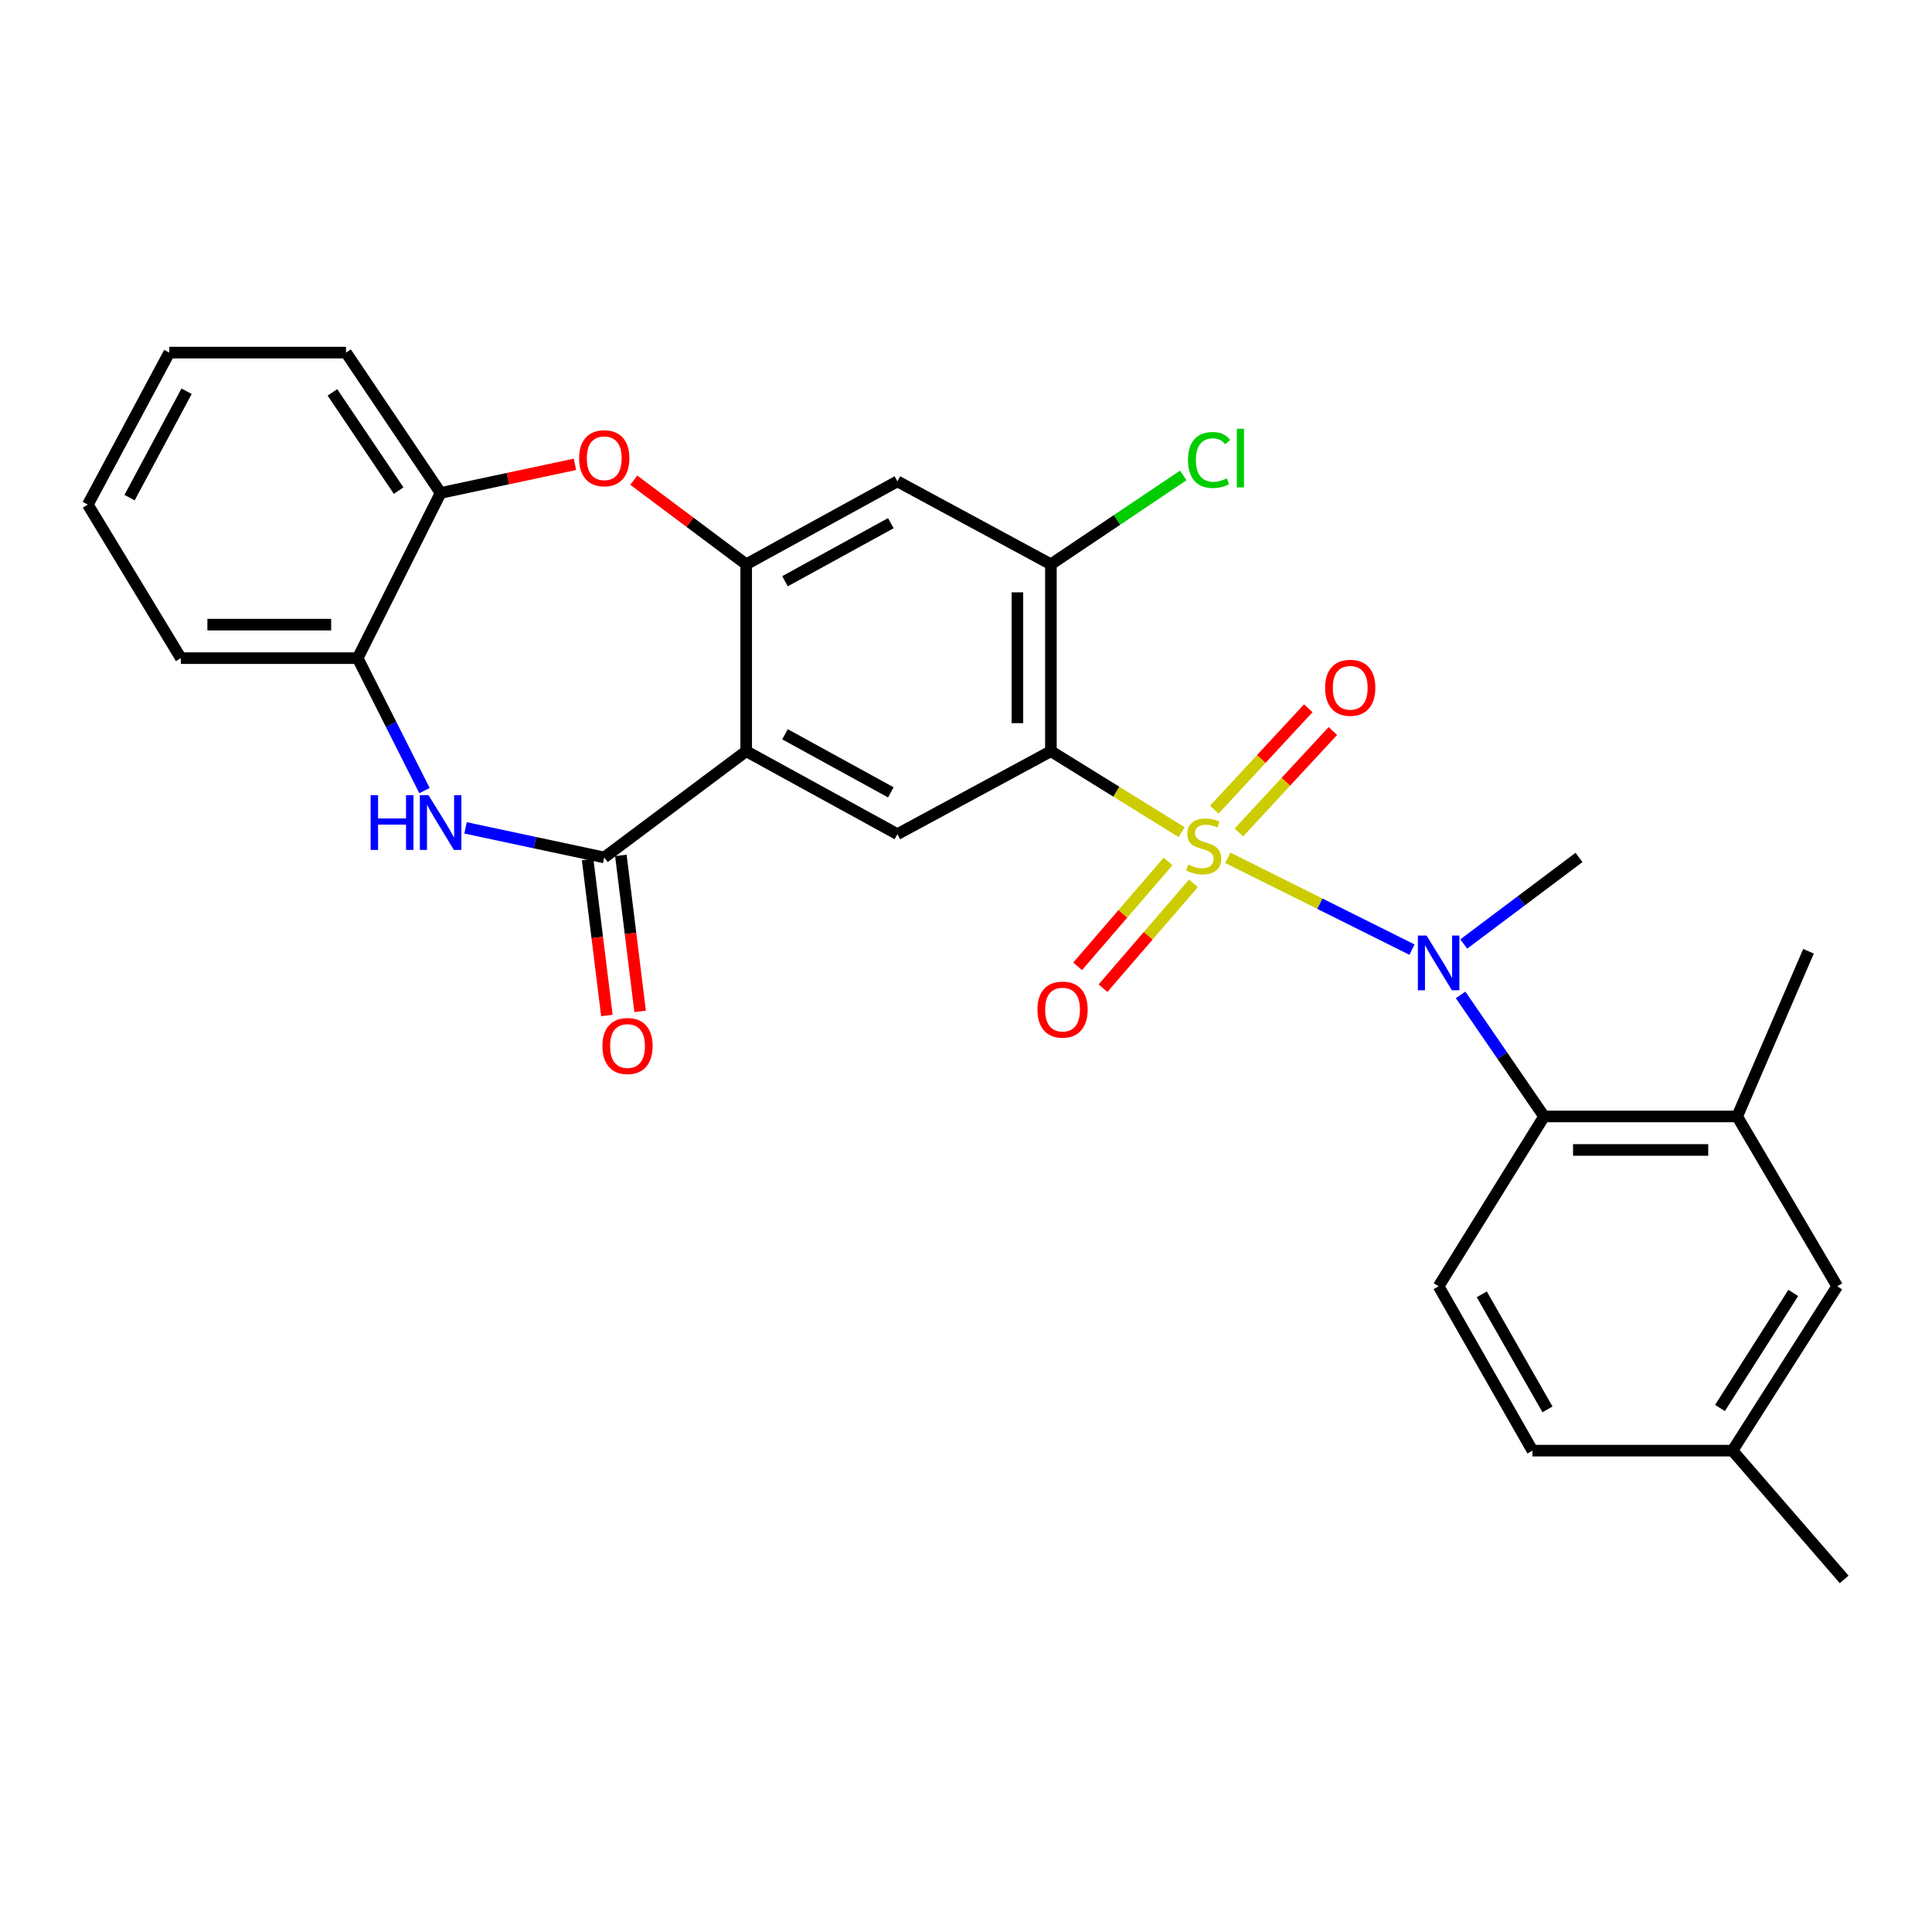 <?xml version='1.0' encoding='iso-8859-1'?>
<svg version='1.1' baseProfile='full'
              xmlns='http://www.w3.org/2000/svg'
                      xmlns:rdkit='http://www.rdkit.org/xml'
                      xmlns:xlink='http://www.w3.org/1999/xlink'
                  xml:space='preserve'
width='1000px' height='1000px' viewBox='0 0 1000 1000'>
<!-- END OF HEADER -->
<rect style='opacity:1.0;fill:#FFFFFF;stroke:none' width='1000' height='1000' x='0' y='0'> </rect>
<path class='bond-0' d='M 611.616,430.719 L 577.781,409.768' style='fill:none;fill-rule:evenodd;stroke:#CCCC00;stroke-width:6px;stroke-linecap:butt;stroke-linejoin:miter;stroke-opacity:1' />
<path class='bond-0' d='M 577.781,409.768 L 543.945,388.818' style='fill:none;fill-rule:evenodd;stroke:#000000;stroke-width:6px;stroke-linecap:butt;stroke-linejoin:miter;stroke-opacity:1' />
<path class='bond-2' d='M 635.498,444 L 683.168,467.76' style='fill:none;fill-rule:evenodd;stroke:#CCCC00;stroke-width:6px;stroke-linecap:butt;stroke-linejoin:miter;stroke-opacity:1' />
<path class='bond-2' d='M 683.168,467.76 L 730.838,491.519' style='fill:none;fill-rule:evenodd;stroke:#0000FF;stroke-width:6px;stroke-linecap:butt;stroke-linejoin:miter;stroke-opacity:1' />
<path class='bond-14' d='M 641.251,430.863 L 665.568,404.619' style='fill:none;fill-rule:evenodd;stroke:#CCCC00;stroke-width:6px;stroke-linecap:butt;stroke-linejoin:miter;stroke-opacity:1' />
<path class='bond-14' d='M 665.568,404.619 L 689.886,378.374' style='fill:none;fill-rule:evenodd;stroke:#FF0000;stroke-width:6px;stroke-linecap:butt;stroke-linejoin:miter;stroke-opacity:1' />
<path class='bond-14' d='M 628.532,419.078 L 652.85,392.834' style='fill:none;fill-rule:evenodd;stroke:#CCCC00;stroke-width:6px;stroke-linecap:butt;stroke-linejoin:miter;stroke-opacity:1' />
<path class='bond-14' d='M 652.85,392.834 L 677.167,366.59' style='fill:none;fill-rule:evenodd;stroke:#FF0000;stroke-width:6px;stroke-linecap:butt;stroke-linejoin:miter;stroke-opacity:1' />
<path class='bond-15' d='M 604.58,445.891 L 581.179,473.025' style='fill:none;fill-rule:evenodd;stroke:#CCCC00;stroke-width:6px;stroke-linecap:butt;stroke-linejoin:miter;stroke-opacity:1' />
<path class='bond-15' d='M 581.179,473.025 L 557.779,500.16' style='fill:none;fill-rule:evenodd;stroke:#FF0000;stroke-width:6px;stroke-linecap:butt;stroke-linejoin:miter;stroke-opacity:1' />
<path class='bond-15' d='M 617.71,457.215 L 594.31,484.349' style='fill:none;fill-rule:evenodd;stroke:#CCCC00;stroke-width:6px;stroke-linecap:butt;stroke-linejoin:miter;stroke-opacity:1' />
<path class='bond-15' d='M 594.31,484.349 L 570.909,511.483' style='fill:none;fill-rule:evenodd;stroke:#FF0000;stroke-width:6px;stroke-linecap:butt;stroke-linejoin:miter;stroke-opacity:1' />
<path class='bond-6' d='M 543.945,388.818 L 464.493,431.761' style='fill:none;fill-rule:evenodd;stroke:#000000;stroke-width:6px;stroke-linecap:butt;stroke-linejoin:miter;stroke-opacity:1' />
<path class='bond-9' d='M 543.945,388.818 L 543.945,292.084' style='fill:none;fill-rule:evenodd;stroke:#000000;stroke-width:6px;stroke-linecap:butt;stroke-linejoin:miter;stroke-opacity:1' />
<path class='bond-9' d='M 526.606,374.308 L 526.606,306.594' style='fill:none;fill-rule:evenodd;stroke:#000000;stroke-width:6px;stroke-linecap:butt;stroke-linejoin:miter;stroke-opacity:1' />
<path class='bond-1' d='M 386.226,388.818 L 464.493,431.761' style='fill:none;fill-rule:evenodd;stroke:#000000;stroke-width:6px;stroke-linecap:butt;stroke-linejoin:miter;stroke-opacity:1' />
<path class='bond-1' d='M 406.307,380.058 L 461.094,410.118' style='fill:none;fill-rule:evenodd;stroke:#000000;stroke-width:6px;stroke-linecap:butt;stroke-linejoin:miter;stroke-opacity:1' />
<path class='bond-3' d='M 386.226,388.818 L 312.757,443.812' style='fill:none;fill-rule:evenodd;stroke:#000000;stroke-width:6px;stroke-linecap:butt;stroke-linejoin:miter;stroke-opacity:1' />
<path class='bond-29' d='M 386.226,388.818 L 386.226,292.084' style='fill:none;fill-rule:evenodd;stroke:#000000;stroke-width:6px;stroke-linecap:butt;stroke-linejoin:miter;stroke-opacity:1' />
<path class='bond-8' d='M 756.007,514.962 L 777.612,546.417' style='fill:none;fill-rule:evenodd;stroke:#0000FF;stroke-width:6px;stroke-linecap:butt;stroke-linejoin:miter;stroke-opacity:1' />
<path class='bond-8' d='M 777.612,546.417 L 799.216,577.872' style='fill:none;fill-rule:evenodd;stroke:#000000;stroke-width:6px;stroke-linecap:butt;stroke-linejoin:miter;stroke-opacity:1' />
<path class='bond-22' d='M 757.638,488.617 L 787.463,466.214' style='fill:none;fill-rule:evenodd;stroke:#0000FF;stroke-width:6px;stroke-linecap:butt;stroke-linejoin:miter;stroke-opacity:1' />
<path class='bond-22' d='M 787.463,466.214 L 817.287,443.812' style='fill:none;fill-rule:evenodd;stroke:#000000;stroke-width:6px;stroke-linecap:butt;stroke-linejoin:miter;stroke-opacity:1' />
<path class='bond-5' d='M 312.757,443.812 L 276.863,436.157' style='fill:none;fill-rule:evenodd;stroke:#000000;stroke-width:6px;stroke-linecap:butt;stroke-linejoin:miter;stroke-opacity:1' />
<path class='bond-5' d='M 276.863,436.157 L 240.969,428.502' style='fill:none;fill-rule:evenodd;stroke:#0000FF;stroke-width:6px;stroke-linecap:butt;stroke-linejoin:miter;stroke-opacity:1' />
<path class='bond-17' d='M 304.152,444.874 L 309.137,485.247' style='fill:none;fill-rule:evenodd;stroke:#000000;stroke-width:6px;stroke-linecap:butt;stroke-linejoin:miter;stroke-opacity:1' />
<path class='bond-17' d='M 309.137,485.247 L 314.122,525.62' style='fill:none;fill-rule:evenodd;stroke:#FF0000;stroke-width:6px;stroke-linecap:butt;stroke-linejoin:miter;stroke-opacity:1' />
<path class='bond-17' d='M 321.361,442.749 L 326.346,483.122' style='fill:none;fill-rule:evenodd;stroke:#000000;stroke-width:6px;stroke-linecap:butt;stroke-linejoin:miter;stroke-opacity:1' />
<path class='bond-17' d='M 326.346,483.122 L 331.331,523.496' style='fill:none;fill-rule:evenodd;stroke:#FF0000;stroke-width:6px;stroke-linecap:butt;stroke-linejoin:miter;stroke-opacity:1' />
<path class='bond-4' d='M 386.226,292.084 L 464.493,249.151' style='fill:none;fill-rule:evenodd;stroke:#000000;stroke-width:6px;stroke-linecap:butt;stroke-linejoin:miter;stroke-opacity:1' />
<path class='bond-4' d='M 406.306,300.847 L 461.092,270.793' style='fill:none;fill-rule:evenodd;stroke:#000000;stroke-width:6px;stroke-linecap:butt;stroke-linejoin:miter;stroke-opacity:1' />
<path class='bond-7' d='M 386.226,292.084 L 357.139,270.315' style='fill:none;fill-rule:evenodd;stroke:#000000;stroke-width:6px;stroke-linecap:butt;stroke-linejoin:miter;stroke-opacity:1' />
<path class='bond-7' d='M 357.139,270.315 L 328.051,248.546' style='fill:none;fill-rule:evenodd;stroke:#FF0000;stroke-width:6px;stroke-linecap:butt;stroke-linejoin:miter;stroke-opacity:1' />
<path class='bond-11' d='M 219.718,409.207 L 202.425,374.93' style='fill:none;fill-rule:evenodd;stroke:#0000FF;stroke-width:6px;stroke-linecap:butt;stroke-linejoin:miter;stroke-opacity:1' />
<path class='bond-11' d='M 202.425,374.93 L 185.131,340.653' style='fill:none;fill-rule:evenodd;stroke:#000000;stroke-width:6px;stroke-linecap:butt;stroke-linejoin:miter;stroke-opacity:1' />
<path class='bond-13' d='M 297.592,240.333 L 262.828,247.742' style='fill:none;fill-rule:evenodd;stroke:#FF0000;stroke-width:6px;stroke-linecap:butt;stroke-linejoin:miter;stroke-opacity:1' />
<path class='bond-13' d='M 262.828,247.742 L 228.065,255.152' style='fill:none;fill-rule:evenodd;stroke:#000000;stroke-width:6px;stroke-linecap:butt;stroke-linejoin:miter;stroke-opacity:1' />
<path class='bond-12' d='M 799.216,577.872 L 899.166,577.872' style='fill:none;fill-rule:evenodd;stroke:#000000;stroke-width:6px;stroke-linecap:butt;stroke-linejoin:miter;stroke-opacity:1' />
<path class='bond-12' d='M 814.208,595.211 L 884.174,595.211' style='fill:none;fill-rule:evenodd;stroke:#000000;stroke-width:6px;stroke-linecap:butt;stroke-linejoin:miter;stroke-opacity:1' />
<path class='bond-16' d='M 799.216,577.872 L 744.626,665.772' style='fill:none;fill-rule:evenodd;stroke:#000000;stroke-width:6px;stroke-linecap:butt;stroke-linejoin:miter;stroke-opacity:1' />
<path class='bond-10' d='M 543.945,292.084 L 464.493,249.151' style='fill:none;fill-rule:evenodd;stroke:#000000;stroke-width:6px;stroke-linecap:butt;stroke-linejoin:miter;stroke-opacity:1' />
<path class='bond-19' d='M 543.945,292.084 L 578.197,269.086' style='fill:none;fill-rule:evenodd;stroke:#000000;stroke-width:6px;stroke-linecap:butt;stroke-linejoin:miter;stroke-opacity:1' />
<path class='bond-19' d='M 578.197,269.086 L 612.448,246.088' style='fill:none;fill-rule:evenodd;stroke:#00CC00;stroke-width:6px;stroke-linecap:butt;stroke-linejoin:miter;stroke-opacity:1' />
<path class='bond-24' d='M 185.131,340.653 L 93.619,340.653' style='fill:none;fill-rule:evenodd;stroke:#000000;stroke-width:6px;stroke-linecap:butt;stroke-linejoin:miter;stroke-opacity:1' />
<path class='bond-24' d='M 171.404,323.314 L 107.346,323.314' style='fill:none;fill-rule:evenodd;stroke:#000000;stroke-width:6px;stroke-linecap:butt;stroke-linejoin:miter;stroke-opacity:1' />
<path class='bond-31' d='M 185.131,340.653 L 228.065,255.152' style='fill:none;fill-rule:evenodd;stroke:#000000;stroke-width:6px;stroke-linecap:butt;stroke-linejoin:miter;stroke-opacity:1' />
<path class='bond-18' d='M 899.166,577.872 L 950.933,665.772' style='fill:none;fill-rule:evenodd;stroke:#000000;stroke-width:6px;stroke-linecap:butt;stroke-linejoin:miter;stroke-opacity:1' />
<path class='bond-23' d='M 899.166,577.872 L 936.079,492.371' style='fill:none;fill-rule:evenodd;stroke:#000000;stroke-width:6px;stroke-linecap:butt;stroke-linejoin:miter;stroke-opacity:1' />
<path class='bond-25' d='M 228.065,255.152 L 179.101,182.511' style='fill:none;fill-rule:evenodd;stroke:#000000;stroke-width:6px;stroke-linecap:butt;stroke-linejoin:miter;stroke-opacity:1' />
<path class='bond-25' d='M 206.342,253.947 L 172.067,203.098' style='fill:none;fill-rule:evenodd;stroke:#000000;stroke-width:6px;stroke-linecap:butt;stroke-linejoin:miter;stroke-opacity:1' />
<path class='bond-20' d='M 744.626,665.772 L 793.195,750.849' style='fill:none;fill-rule:evenodd;stroke:#000000;stroke-width:6px;stroke-linecap:butt;stroke-linejoin:miter;stroke-opacity:1' />
<path class='bond-20' d='M 766.97,669.937 L 800.968,729.491' style='fill:none;fill-rule:evenodd;stroke:#000000;stroke-width:6px;stroke-linecap:butt;stroke-linejoin:miter;stroke-opacity:1' />
<path class='bond-30' d='M 950.933,665.772 L 896.748,750.849' style='fill:none;fill-rule:evenodd;stroke:#000000;stroke-width:6px;stroke-linecap:butt;stroke-linejoin:miter;stroke-opacity:1' />
<path class='bond-30' d='M 928.181,669.219 L 890.251,728.773' style='fill:none;fill-rule:evenodd;stroke:#000000;stroke-width:6px;stroke-linecap:butt;stroke-linejoin:miter;stroke-opacity:1' />
<path class='bond-21' d='M 793.195,750.849 L 896.748,750.849' style='fill:none;fill-rule:evenodd;stroke:#000000;stroke-width:6px;stroke-linecap:butt;stroke-linejoin:miter;stroke-opacity:1' />
<path class='bond-26' d='M 896.748,750.849 L 954.545,817.489' style='fill:none;fill-rule:evenodd;stroke:#000000;stroke-width:6px;stroke-linecap:butt;stroke-linejoin:miter;stroke-opacity:1' />
<path class='bond-28' d='M 93.619,340.653 L 45.455,261.192' style='fill:none;fill-rule:evenodd;stroke:#000000;stroke-width:6px;stroke-linecap:butt;stroke-linejoin:miter;stroke-opacity:1' />
<path class='bond-27' d='M 179.101,182.511 L 87.618,182.511' style='fill:none;fill-rule:evenodd;stroke:#000000;stroke-width:6px;stroke-linecap:butt;stroke-linejoin:miter;stroke-opacity:1' />
<path class='bond-32' d='M 87.618,182.511 L 45.455,261.192' style='fill:none;fill-rule:evenodd;stroke:#000000;stroke-width:6px;stroke-linecap:butt;stroke-linejoin:miter;stroke-opacity:1' />
<path class='bond-32' d='M 96.576,202.503 L 67.062,257.58' style='fill:none;fill-rule:evenodd;stroke:#000000;stroke-width:6px;stroke-linecap:butt;stroke-linejoin:miter;stroke-opacity:1' />
<path  class='atom-0' d='M 615.021 447.501
Q 615.341 447.621, 616.661 448.181
Q 617.981 448.741, 619.421 449.101
Q 620.901 449.421, 622.341 449.421
Q 625.021 449.421, 626.581 448.141
Q 628.141 446.821, 628.141 444.541
Q 628.141 442.981, 627.341 442.021
Q 626.581 441.061, 625.381 440.541
Q 624.181 440.021, 622.181 439.421
Q 619.661 438.661, 618.141 437.941
Q 616.661 437.221, 615.581 435.701
Q 614.541 434.181, 614.541 431.621
Q 614.541 428.061, 616.941 425.861
Q 619.381 423.661, 624.181 423.661
Q 627.461 423.661, 631.181 425.221
L 630.261 428.301
Q 626.861 426.901, 624.301 426.901
Q 621.541 426.901, 620.021 428.061
Q 618.501 429.181, 618.541 431.141
Q 618.541 432.661, 619.301 433.581
Q 620.101 434.501, 621.221 435.021
Q 622.381 435.541, 624.301 436.141
Q 626.861 436.941, 628.381 437.741
Q 629.901 438.541, 630.981 440.181
Q 632.101 441.781, 632.101 444.541
Q 632.101 448.461, 629.461 450.581
Q 626.861 452.661, 622.501 452.661
Q 619.981 452.661, 618.061 452.101
Q 616.181 451.581, 613.941 450.661
L 615.021 447.501
' fill='#CCCC00'/>
<path  class='atom-3' d='M 738.366 484.231
L 747.646 499.231
Q 748.566 500.711, 750.046 503.391
Q 751.526 506.071, 751.606 506.231
L 751.606 484.231
L 755.366 484.231
L 755.366 512.551
L 751.486 512.551
L 741.526 496.151
Q 740.366 494.231, 739.126 492.031
Q 737.926 489.831, 737.566 489.151
L 737.566 512.551
L 733.886 512.551
L 733.886 484.231
L 738.366 484.231
' fill='#0000FF'/>
<path  class='atom-6' d='M 191.845 411.59
L 195.685 411.59
L 195.685 423.63
L 210.165 423.63
L 210.165 411.59
L 214.005 411.59
L 214.005 439.91
L 210.165 439.91
L 210.165 426.83
L 195.685 426.83
L 195.685 439.91
L 191.845 439.91
L 191.845 411.59
' fill='#0000FF'/>
<path  class='atom-6' d='M 221.805 411.59
L 231.085 426.59
Q 232.005 428.07, 233.485 430.75
Q 234.965 433.43, 235.045 433.59
L 235.045 411.59
L 238.805 411.59
L 238.805 439.91
L 234.925 439.91
L 224.965 423.51
Q 223.805 421.59, 222.565 419.39
Q 221.365 417.19, 221.005 416.51
L 221.005 439.91
L 217.325 439.91
L 217.325 411.59
L 221.805 411.59
' fill='#0000FF'/>
<path  class='atom-8' d='M 299.757 237.18
Q 299.757 230.38, 303.117 226.58
Q 306.477 222.78, 312.757 222.78
Q 319.037 222.78, 322.397 226.58
Q 325.757 230.38, 325.757 237.18
Q 325.757 244.06, 322.357 247.98
Q 318.957 251.86, 312.757 251.86
Q 306.517 251.86, 303.117 247.98
Q 299.757 244.1, 299.757 237.18
M 312.757 248.66
Q 317.077 248.66, 319.397 245.78
Q 321.757 242.86, 321.757 237.18
Q 321.757 231.62, 319.397 228.82
Q 317.077 225.98, 312.757 225.98
Q 308.437 225.98, 306.077 228.78
Q 303.757 231.58, 303.757 237.18
Q 303.757 242.9, 306.077 245.78
Q 308.437 248.66, 312.757 248.66
' fill='#FF0000'/>
<path  class='atom-15' d='M 685.88 355.992
Q 685.88 349.192, 689.24 345.392
Q 692.6 341.592, 698.88 341.592
Q 705.16 341.592, 708.52 345.392
Q 711.88 349.192, 711.88 355.992
Q 711.88 362.872, 708.48 366.792
Q 705.08 370.672, 698.88 370.672
Q 692.64 370.672, 689.24 366.792
Q 685.88 362.912, 685.88 355.992
M 698.88 367.472
Q 703.2 367.472, 705.52 364.592
Q 707.88 361.672, 707.88 355.992
Q 707.88 350.432, 705.52 347.632
Q 703.2 344.792, 698.88 344.792
Q 694.56 344.792, 692.2 347.592
Q 689.88 350.392, 689.88 355.992
Q 689.88 361.712, 692.2 364.592
Q 694.56 367.472, 698.88 367.472
' fill='#FF0000'/>
<path  class='atom-16' d='M 536.975 522.563
Q 536.975 515.763, 540.335 511.963
Q 543.695 508.163, 549.975 508.163
Q 556.255 508.163, 559.615 511.963
Q 562.975 515.763, 562.975 522.563
Q 562.975 529.443, 559.575 533.363
Q 556.175 537.243, 549.975 537.243
Q 543.735 537.243, 540.335 533.363
Q 536.975 529.483, 536.975 522.563
M 549.975 534.043
Q 554.295 534.043, 556.615 531.163
Q 558.975 528.243, 558.975 522.563
Q 558.975 517.003, 556.615 514.203
Q 554.295 511.363, 549.975 511.363
Q 545.655 511.363, 543.295 514.163
Q 540.975 516.963, 540.975 522.563
Q 540.975 528.283, 543.295 531.163
Q 545.655 534.043, 549.975 534.043
' fill='#FF0000'/>
<path  class='atom-18' d='M 311.798 541.415
Q 311.798 534.615, 315.158 530.815
Q 318.518 527.015, 324.798 527.015
Q 331.078 527.015, 334.438 530.815
Q 337.798 534.615, 337.798 541.415
Q 337.798 548.295, 334.398 552.215
Q 330.998 556.095, 324.798 556.095
Q 318.558 556.095, 315.158 552.215
Q 311.798 548.335, 311.798 541.415
M 324.798 552.895
Q 329.118 552.895, 331.438 550.015
Q 333.798 547.095, 333.798 541.415
Q 333.798 535.855, 331.438 533.055
Q 329.118 530.215, 324.798 530.215
Q 320.478 530.215, 318.118 533.015
Q 315.798 535.815, 315.798 541.415
Q 315.798 547.135, 318.118 550.015
Q 320.478 552.895, 324.798 552.895
' fill='#FF0000'/>
<path  class='atom-20' d='M 614.914 238.08
Q 614.914 231.04, 618.194 227.36
Q 621.514 223.64, 627.794 223.64
Q 633.634 223.64, 636.754 227.76
L 634.114 229.92
Q 631.834 226.92, 627.794 226.92
Q 623.514 226.92, 621.234 229.8
Q 618.994 232.64, 618.994 238.08
Q 618.994 243.68, 621.314 246.56
Q 623.674 249.44, 628.234 249.44
Q 631.354 249.44, 634.994 247.56
L 636.114 250.56
Q 634.634 251.52, 632.394 252.08
Q 630.154 252.64, 627.674 252.64
Q 621.514 252.64, 618.194 248.88
Q 614.914 245.12, 614.914 238.08
' fill='#00CC00'/>
<path  class='atom-20' d='M 640.194 221.92
L 643.874 221.92
L 643.874 252.28
L 640.194 252.28
L 640.194 221.92
' fill='#00CC00'/>
</svg>
